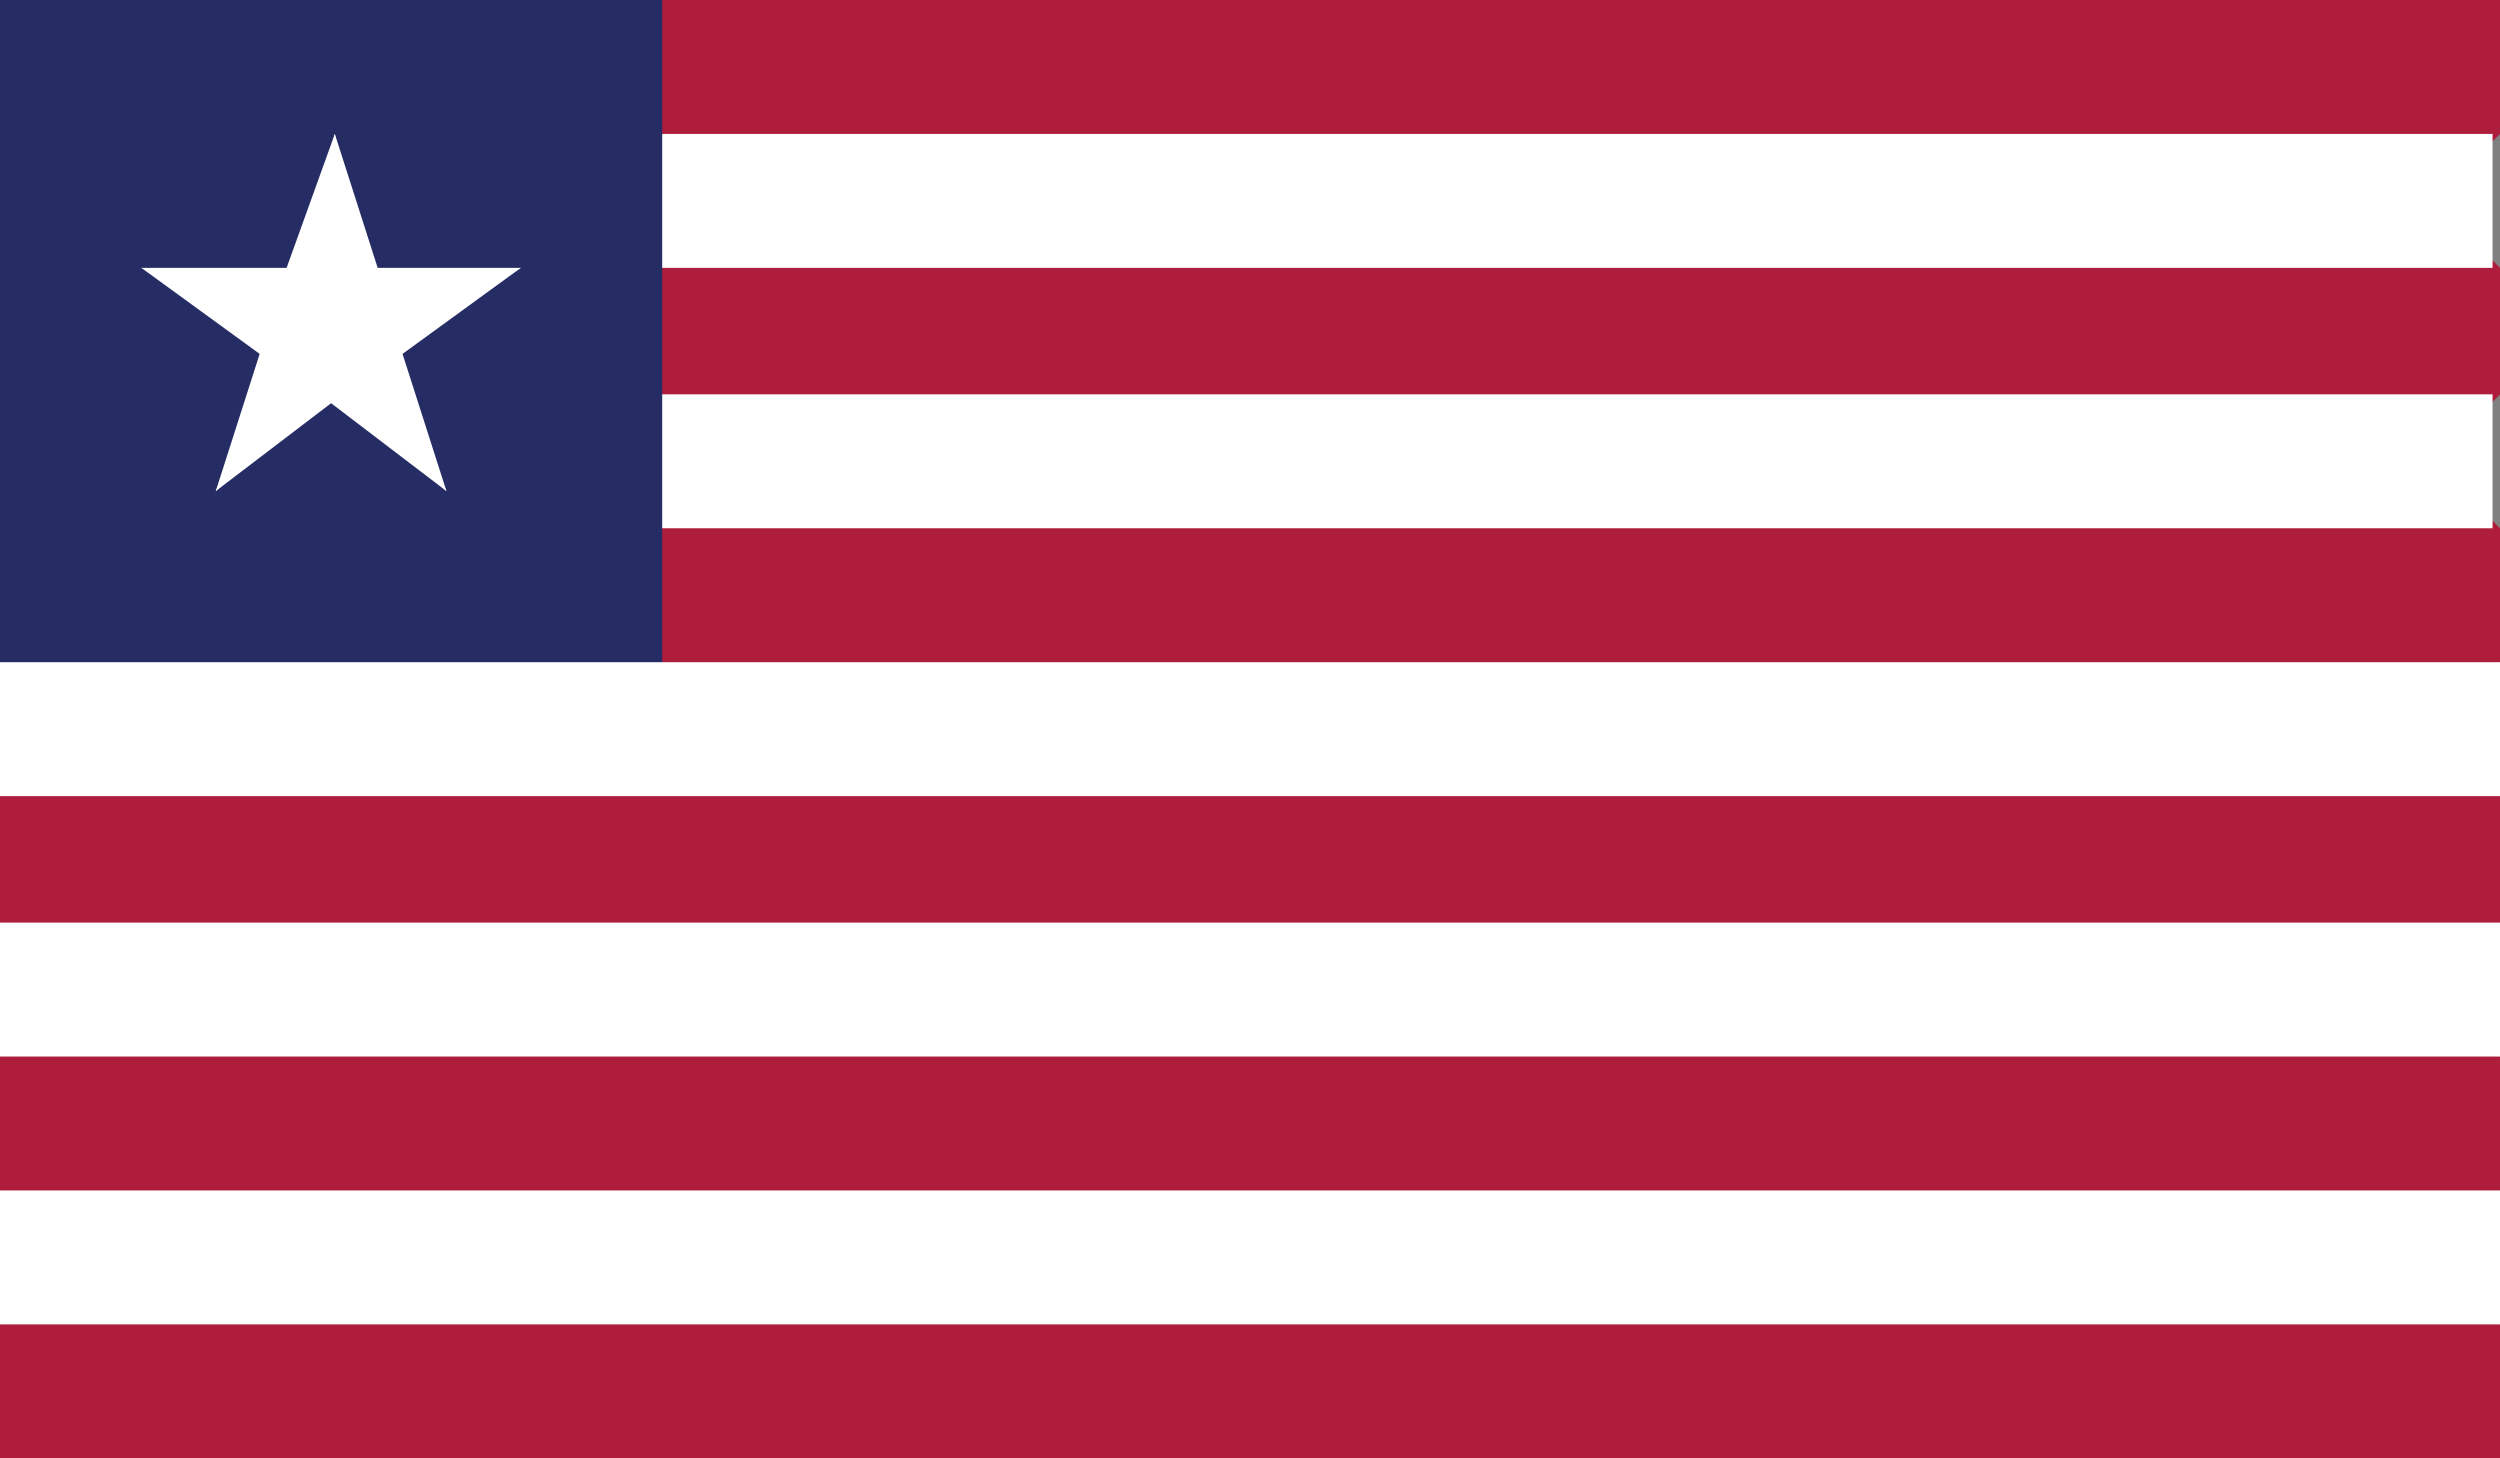 <?xml version="1.0" encoding="utf-8"?>
<!-- Generator: Adobe Illustrator 25.4.1, SVG Export Plug-In . SVG Version: 6.00 Build 0)  -->
<svg version="1.1" id="Layer_1" xmlns="http://www.w3.org/2000/svg" xmlns:xlink="http://www.w3.org/1999/xlink" x="0px" y="0px"
	 viewBox="0 0 33.6 19.6" style="enable-background:new 0 0 33.6 19.6;" xml:space="preserve">
<rect x="0" y="0" width="33.6" height="19.6" fill="#808080" stroke="none"/>
<style type="text/css">
	.st0{clip-path:url(#SVGID_00000174577924717160201110000010087452390855661990_);fill:#AE1D3B;}
	.st1{clip-path:url(#SVGID_00000174577924717160201110000010087452390855661990_);fill:#FFFFFF;}
	.st2{clip-path:url(#SVGID_00000174577924717160201110000010087452390855661990_);fill:#262D65;}
</style>
<g id="LIBERIA_2_">
	<g>
		<g>
			<defs>
				<rect id="SVGID_1_" x="0" y="0" width="33.6" height="19.6"/>
			</defs>
			<clipPath id="SVGID_00000169521775254023248420000010258047603405295005_">
				<use xlink:href="#SVGID_1_"  style="overflow:visible;"/>
			</clipPath>
			<polygon style="clip-path:url(#SVGID_00000169521775254023248420000010258047603405295005_);fill:#AE1D3B;" points="8.9,0 
				0,10.7 0,12.5 0.9,13.3 0,14.2 0,16 0.9,16.9 0,17.8 0,19.6 33.6,19.6 33.6,17.8 32.7,16.9 33.6,16 33.6,14.2 32.7,13.3 
				33.6,12.5 33.6,10.7 32.7,9.8 33.6,8.9 33.6,7.1 32.7,6.2 33.6,5.3 33.6,3.6 32.7,2.7 33.6,1.8 33.6,0 			"/>
			<path style="clip-path:url(#SVGID_00000169521775254023248420000010258047603405295005_);fill:#FFFFFF;" d="M0,17.8h33.6V16H0
				V17.8z M0,14.2h33.6v-1.8H0V14.2z M8.9,1.8L0,8.9v1.8h33.6V8.9H8.9L7.1,7.1h26.4V5.3H7.1V3.6h26.4V1.8H8.9z"/>
			
				<rect x="0" y="0" style="clip-path:url(#SVGID_00000169521775254023248420000010258047603405295005_);fill:#262D65;" width="8.9" height="8.9"/>
			<polygon style="clip-path:url(#SVGID_00000169521775254023248420000010258047603405295005_);fill:#FFFFFF;" points="4.5,1.8 
				3.6,4.3 5.1,4.8 			"/>
			<polygon style="clip-path:url(#SVGID_00000169521775254023248420000010258047603405295005_);fill:#FFFFFF;" points="4.5,1.8 
				5.3,4.3 3.8,4.8 			"/>
			<polygon style="clip-path:url(#SVGID_00000169521775254023248420000010258047603405295005_);fill:#FFFFFF;" points="7,3.6 
				4.3,3.6 4.3,5.2 			"/>
			<polygon style="clip-path:url(#SVGID_00000169521775254023248420000010258047603405295005_);fill:#FFFFFF;" points="7,3.6 
				4.8,5.2 3.9,3.9 			"/>
			<polygon style="clip-path:url(#SVGID_00000169521775254023248420000010258047603405295005_);fill:#FFFFFF;" points="6,6.6 
				5.2,4.1 3.7,4.6 			"/>
			<polygon style="clip-path:url(#SVGID_00000169521775254023248420000010258047603405295005_);fill:#FFFFFF;" points="6,6.6 3.9,5 
				4.8,3.7 			"/>
			<polygon style="clip-path:url(#SVGID_00000169521775254023248420000010258047603405295005_);fill:#FFFFFF;" points="2.9,6.6 5,5 
				4.1,3.7 			"/>
			<polygon style="clip-path:url(#SVGID_00000169521775254023248420000010258047603405295005_);fill:#FFFFFF;" points="2.9,6.6 
				3.7,4.1 5.2,4.6 			"/>
			<polygon style="clip-path:url(#SVGID_00000169521775254023248420000010258047603405295005_);fill:#FFFFFF;" points="1.9,3.6 
				4.1,5.2 5,3.9 			"/>
			<polygon style="clip-path:url(#SVGID_00000169521775254023248420000010258047603405295005_);fill:#FFFFFF;" points="1.9,3.6 
				4.6,3.6 4.6,5.2 			"/>
		</g>
	</g>
</g>
</svg>
